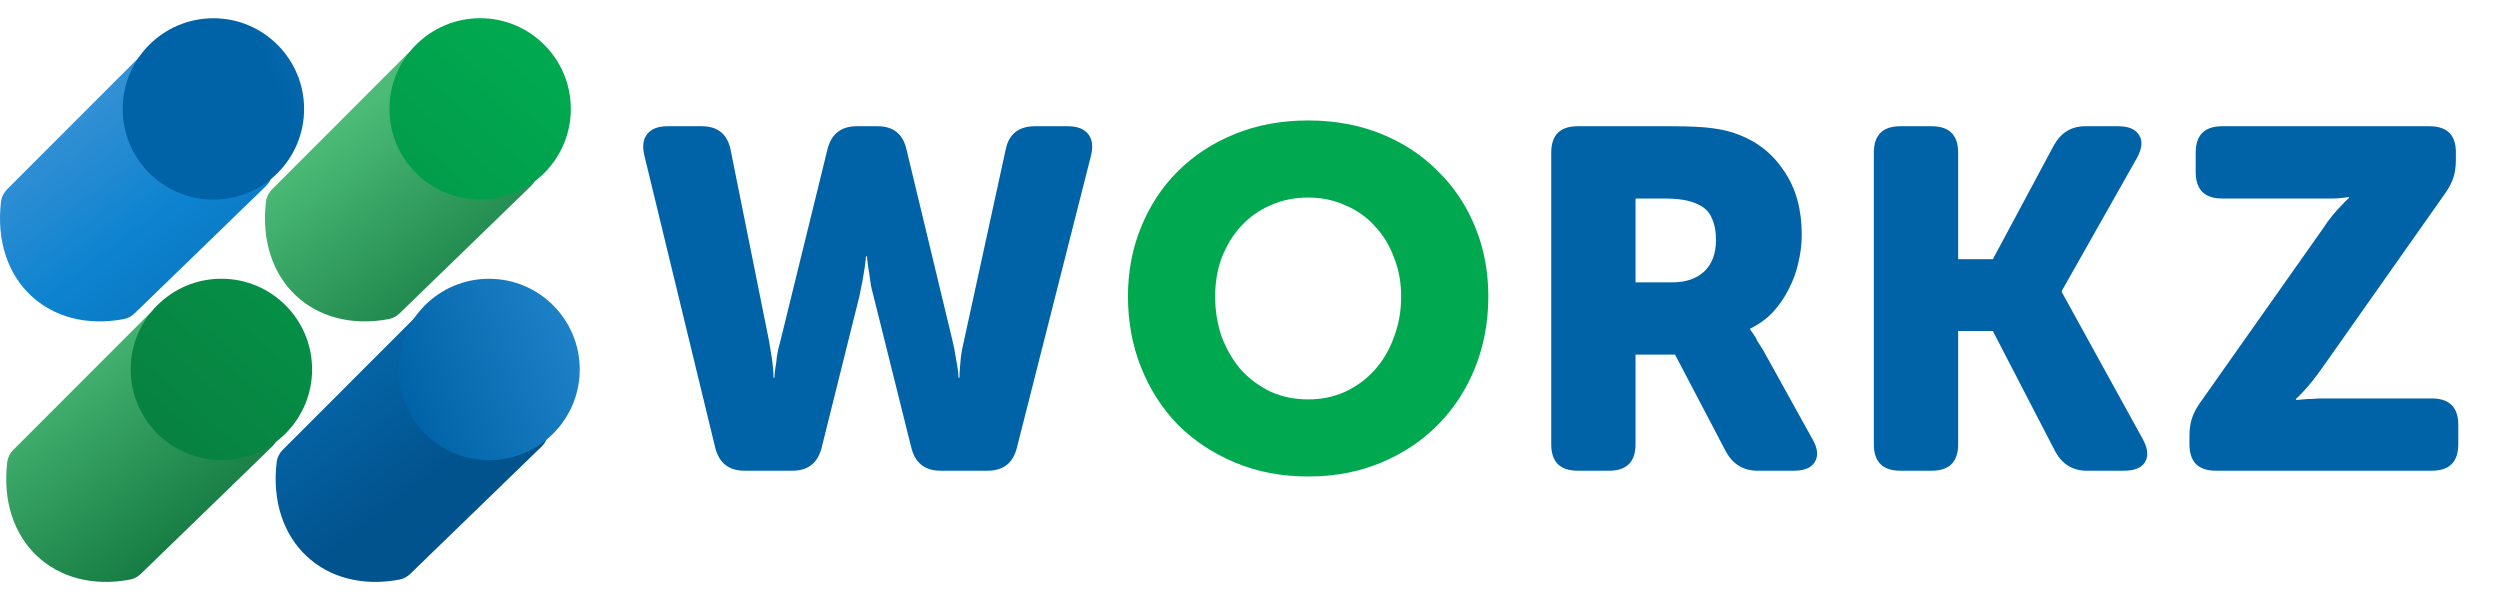 <svg xmlns="http://www.w3.org/2000/svg" width="114" height="27" viewBox="0 0 114 27" fill="none"><path d="M29.384 7.097C29.281 6.672 29.325 6.342 29.515 6.108C29.706 5.874 30.014 5.756 30.438 5.756H31.998C32.73 5.756 33.17 6.115 33.316 6.833L35.074 15.577C35.118 15.826 35.154 16.053 35.184 16.258C35.213 16.448 35.235 16.617 35.249 16.763C35.264 16.924 35.272 17.078 35.272 17.224H35.315C35.315 17.078 35.33 16.924 35.359 16.763C35.389 16.617 35.411 16.448 35.425 16.258C35.455 16.053 35.506 15.826 35.579 15.577L37.732 6.811C37.908 6.108 38.355 5.756 39.072 5.756H40.017C40.734 5.756 41.174 6.108 41.335 6.811L43.444 15.577C43.503 15.826 43.547 16.053 43.576 16.258C43.605 16.448 43.635 16.617 43.664 16.763C43.693 16.924 43.708 17.078 43.708 17.224H43.752C43.752 17.078 43.759 16.924 43.774 16.763C43.788 16.617 43.803 16.448 43.818 16.258C43.847 16.053 43.891 15.826 43.949 15.577L45.861 6.811C46.007 6.108 46.454 5.756 47.201 5.756H48.695C49.12 5.756 49.427 5.874 49.617 6.108C49.808 6.342 49.852 6.672 49.749 7.097L46.366 20.432C46.19 21.12 45.744 21.465 45.026 21.465H42.895C42.177 21.465 41.73 21.113 41.555 20.41L39.841 13.534C39.768 13.285 39.717 13.05 39.687 12.831C39.658 12.596 39.629 12.399 39.599 12.238C39.57 12.047 39.548 11.864 39.534 11.688H39.49C39.475 11.864 39.453 12.047 39.424 12.238C39.38 12.56 39.299 12.992 39.182 13.534L37.468 20.41C37.293 21.113 36.846 21.465 36.128 21.465H33.953C33.236 21.465 32.789 21.113 32.613 20.41L29.384 7.097ZM70.736 6.965C70.736 6.159 71.138 5.756 71.944 5.756H76.206C77.011 5.756 77.634 5.786 78.073 5.844C78.527 5.903 78.923 5.998 79.26 6.13C80.153 6.467 80.856 7.031 81.369 7.822C81.896 8.598 82.16 9.557 82.16 10.7C82.16 11.124 82.108 11.549 82.006 11.974C81.918 12.384 81.772 12.787 81.567 13.182C81.376 13.563 81.134 13.915 80.841 14.237C80.549 14.544 80.204 14.793 79.809 14.984V15.028C79.853 15.086 79.904 15.159 79.963 15.247C80.021 15.32 80.08 15.423 80.138 15.555C80.212 15.672 80.3 15.811 80.402 15.972L82.643 20.015C82.892 20.439 82.929 20.791 82.753 21.069C82.592 21.333 82.277 21.465 81.808 21.465H80.138C79.509 21.465 79.033 21.179 78.71 20.608L76.382 16.17H74.58V20.256C74.58 21.062 74.177 21.465 73.372 21.465H71.944C71.138 21.465 70.736 21.062 70.736 20.256V6.965ZM76.25 12.875C76.865 12.875 77.348 12.713 77.7 12.391C78.066 12.054 78.249 11.571 78.249 10.941C78.249 10.546 78.183 10.209 78.051 9.931C77.934 9.638 77.692 9.418 77.326 9.272C76.99 9.125 76.506 9.052 75.876 9.052H74.58V12.875H76.25ZM85.447 6.965C85.447 6.159 85.85 5.756 86.656 5.756H88.084C88.889 5.756 89.292 6.159 89.292 6.965V11.82H90.874L93.664 6.613C93.986 6.042 94.462 5.756 95.092 5.756H96.586C97.069 5.756 97.391 5.896 97.552 6.174C97.714 6.438 97.677 6.782 97.443 7.206L94.015 13.27V13.314L97.706 20.015C97.941 20.439 97.977 20.791 97.816 21.069C97.655 21.333 97.333 21.465 96.849 21.465H95.158C94.528 21.465 94.052 21.179 93.73 20.608L90.874 15.094H89.292V20.256C89.292 21.062 88.889 21.465 88.084 21.465H86.656C85.85 21.465 85.447 21.062 85.447 20.256V6.965ZM99.839 19.883C99.839 19.59 99.875 19.326 99.948 19.092C100.022 18.858 100.146 18.616 100.322 18.367L105.902 10.458C106.063 10.209 106.217 9.997 106.364 9.821C106.51 9.645 106.642 9.499 106.759 9.381C106.891 9.235 107.008 9.118 107.111 9.03V8.986C107.008 9.001 106.891 9.015 106.759 9.03C106.642 9.045 106.51 9.052 106.364 9.052C106.232 9.052 106.078 9.052 105.902 9.052H101.333C100.527 9.052 100.124 8.649 100.124 7.844V6.965C100.124 6.159 100.527 5.756 101.333 5.756H110.779C111.585 5.756 111.988 6.152 111.988 6.943V7.294C111.988 7.587 111.951 7.851 111.878 8.085C111.805 8.32 111.68 8.561 111.504 8.81L105.902 16.763C105.58 17.217 105.294 17.576 105.045 17.84C104.914 17.986 104.796 18.103 104.694 18.191V18.235C104.782 18.235 104.892 18.228 105.023 18.213C105.141 18.198 105.272 18.191 105.419 18.191C105.565 18.177 105.726 18.169 105.902 18.169H110.889C111.695 18.169 112.098 18.572 112.098 19.378V20.256C112.098 21.062 111.695 21.465 110.889 21.465H101.047C100.241 21.465 99.839 21.062 99.839 20.256V19.883Z" fill="#0063A8"></path><path d="M51.435 13.512C51.435 12.384 51.633 11.337 52.028 10.37C52.424 9.389 52.98 8.539 53.698 7.822C54.43 7.089 55.302 6.518 56.312 6.108C57.323 5.698 58.436 5.493 59.651 5.493C60.867 5.493 61.98 5.698 62.991 6.108C64.001 6.518 64.866 7.089 65.583 7.822C66.316 8.539 66.879 9.389 67.275 10.37C67.67 11.337 67.868 12.384 67.868 13.512C67.868 14.669 67.67 15.745 67.275 16.741C66.879 17.737 66.316 18.609 65.583 19.355C64.866 20.088 64.001 20.666 62.991 21.091C61.98 21.516 60.867 21.728 59.651 21.728C58.436 21.728 57.323 21.516 56.312 21.091C55.302 20.666 54.43 20.088 53.698 19.355C52.98 18.609 52.424 17.737 52.028 16.741C51.633 15.745 51.435 14.669 51.435 13.512ZM55.411 13.512C55.411 14.185 55.514 14.808 55.719 15.379C55.939 15.95 56.232 16.448 56.598 16.873C56.979 17.283 57.425 17.613 57.938 17.862C58.465 18.096 59.036 18.213 59.651 18.213C60.267 18.213 60.831 18.096 61.343 17.862C61.87 17.613 62.317 17.283 62.683 16.873C63.064 16.448 63.357 15.95 63.562 15.379C63.782 14.808 63.892 14.185 63.892 13.512C63.892 12.867 63.782 12.274 63.562 11.732C63.357 11.176 63.064 10.7 62.683 10.304C62.317 9.894 61.87 9.579 61.343 9.359C60.831 9.125 60.267 9.008 59.651 9.008C59.036 9.008 58.465 9.125 57.938 9.359C57.425 9.579 56.979 9.894 56.598 10.304C56.232 10.7 55.939 11.176 55.719 11.732C55.514 12.274 55.411 12.867 55.411 13.512Z" fill="#00A950"></path><path d="M12.411 8.628L18.553 2.483C18.968 2.067 19.646 2.08 20.046 2.511L24.246 7.037C24.629 7.45 24.612 8.094 24.207 8.487L18.22 14.29C18.085 14.42 17.918 14.514 17.734 14.549C14.3 15.201 11.7 12.805 12.129 9.192C12.155 8.977 12.258 8.78 12.411 8.628Z" fill="url(#paint0_linear_179_48)"></path><path d="M0.328 8.628L6.47 2.483C6.886 2.067 7.563 2.08 7.963 2.511L12.163 7.037C12.546 7.45 12.529 8.094 12.125 8.487L6.137 14.29C6.002 14.42 5.835 14.514 5.651 14.549C2.217 15.201 -0.383 12.805 0.046 9.192C0.072 8.977 0.176 8.78 0.328 8.628Z" fill="url(#paint1_linear_179_48)"></path><path d="M26.03 4.965C26.03 7.249 24.179 9.101 21.895 9.101C19.611 9.101 17.759 7.249 17.759 4.965C17.759 2.681 19.611 0.83 21.895 0.83C24.179 0.83 26.03 2.681 26.03 4.965Z" fill="url(#paint2_linear_179_48)"></path><path d="M13.867 4.968C13.867 7.252 12.015 9.103 9.731 9.103C7.447 9.103 5.595 7.252 5.595 4.968C5.595 2.684 7.447 0.832 9.731 0.832C12.015 0.832 13.867 2.684 13.867 4.968Z" fill="url(#paint3_linear_179_48)"></path><path d="M0.612 20.508L6.754 14.363C7.169 13.947 7.847 13.96 8.247 14.391L12.447 18.917C12.83 19.33 12.813 19.974 12.408 20.366L6.421 26.17C6.286 26.3 6.119 26.393 5.935 26.428C2.501 27.081 -0.099 24.685 0.33 21.072C0.356 20.857 0.459 20.66 0.612 20.508Z" fill="url(#paint4_linear_179_48)"></path><path d="M12.897 20.508L19.039 14.363C19.455 13.947 20.133 13.96 20.532 14.391L24.732 18.917C25.116 19.33 25.099 19.974 24.694 20.366L18.706 26.17C18.572 26.3 18.404 26.393 18.22 26.428C14.787 27.081 12.187 24.685 12.616 21.072C12.641 20.857 12.745 20.66 12.897 20.508Z" fill="url(#paint5_linear_179_48)"></path><path d="M14.232 16.845C14.232 19.129 12.38 20.981 10.096 20.981C7.812 20.981 5.96 19.129 5.96 16.845C5.96 14.561 7.812 12.71 10.096 12.71C12.38 12.71 14.232 14.561 14.232 16.845Z" fill="url(#paint6_linear_179_48)"></path><path d="M26.436 16.848C26.436 19.131 24.584 20.983 22.3 20.983C20.016 20.983 18.165 19.131 18.165 16.848C18.165 14.563 20.016 12.712 22.3 12.712C24.584 12.712 26.436 14.563 26.436 16.848Z" fill="url(#paint7_linear_179_48)"></path><defs><linearGradient id="paint0_linear_179_48" x1="2.618" y1="-8.07" x2="23.231" y2="19.008" gradientUnits="userSpaceOnUse"><stop stop-color="#83CA99"></stop><stop offset="0.551" stop-color="#4BBB77"></stop><stop offset="1" stop-color="#00622E"></stop></linearGradient><linearGradient id="paint1_linear_179_48" x1="2.618" y1="-8.07" x2="23.231" y2="19.008" gradientUnits="userSpaceOnUse"><stop stop-color="#7BA7D9"></stop><stop offset="0.5" stop-color="#0D83D0"></stop><stop offset="1" stop-color="#01538E"></stop></linearGradient><linearGradient id="paint2_linear_179_48" x1="2.087" y1="21.124" x2="20.967" y2="-0.373" gradientUnits="userSpaceOnUse"><stop stop-color="#097A3E"></stop><stop offset="1" stop-color="#00A950"></stop></linearGradient><linearGradient id="paint3_linear_179_48" x1="18.817" y1="19.242" x2="30.348" y2="14.476" gradientUnits="userSpaceOnUse"><stop stop-color="#0063A8"></stop><stop offset="1" stop-color="#2D91D7"></stop></linearGradient><linearGradient id="paint4_linear_179_48" x1="2.618" y1="-8.07" x2="23.231" y2="19.008" gradientUnits="userSpaceOnUse"><stop stop-color="#83CA99"></stop><stop offset="0.551" stop-color="#4BBB77"></stop><stop offset="1" stop-color="#00622E"></stop></linearGradient><linearGradient id="paint5_linear_179_48" x1="2.618" y1="-8.07" x2="23.231" y2="19.008" gradientUnits="userSpaceOnUse"><stop stop-color="#7BA7D9"></stop><stop offset="0.5" stop-color="#0D83D0"></stop><stop offset="1" stop-color="#01538E"></stop></linearGradient><linearGradient id="paint6_linear_179_48" x1="2.087" y1="21.124" x2="20.967" y2="-0.373" gradientUnits="userSpaceOnUse"><stop stop-color="#097A3E"></stop><stop offset="1" stop-color="#00A950"></stop></linearGradient><linearGradient id="paint7_linear_179_48" x1="18.817" y1="19.242" x2="30.348" y2="14.476" gradientUnits="userSpaceOnUse"><stop stop-color="#0063A8"></stop><stop offset="1" stop-color="#2D91D7"></stop></linearGradient></defs></svg>